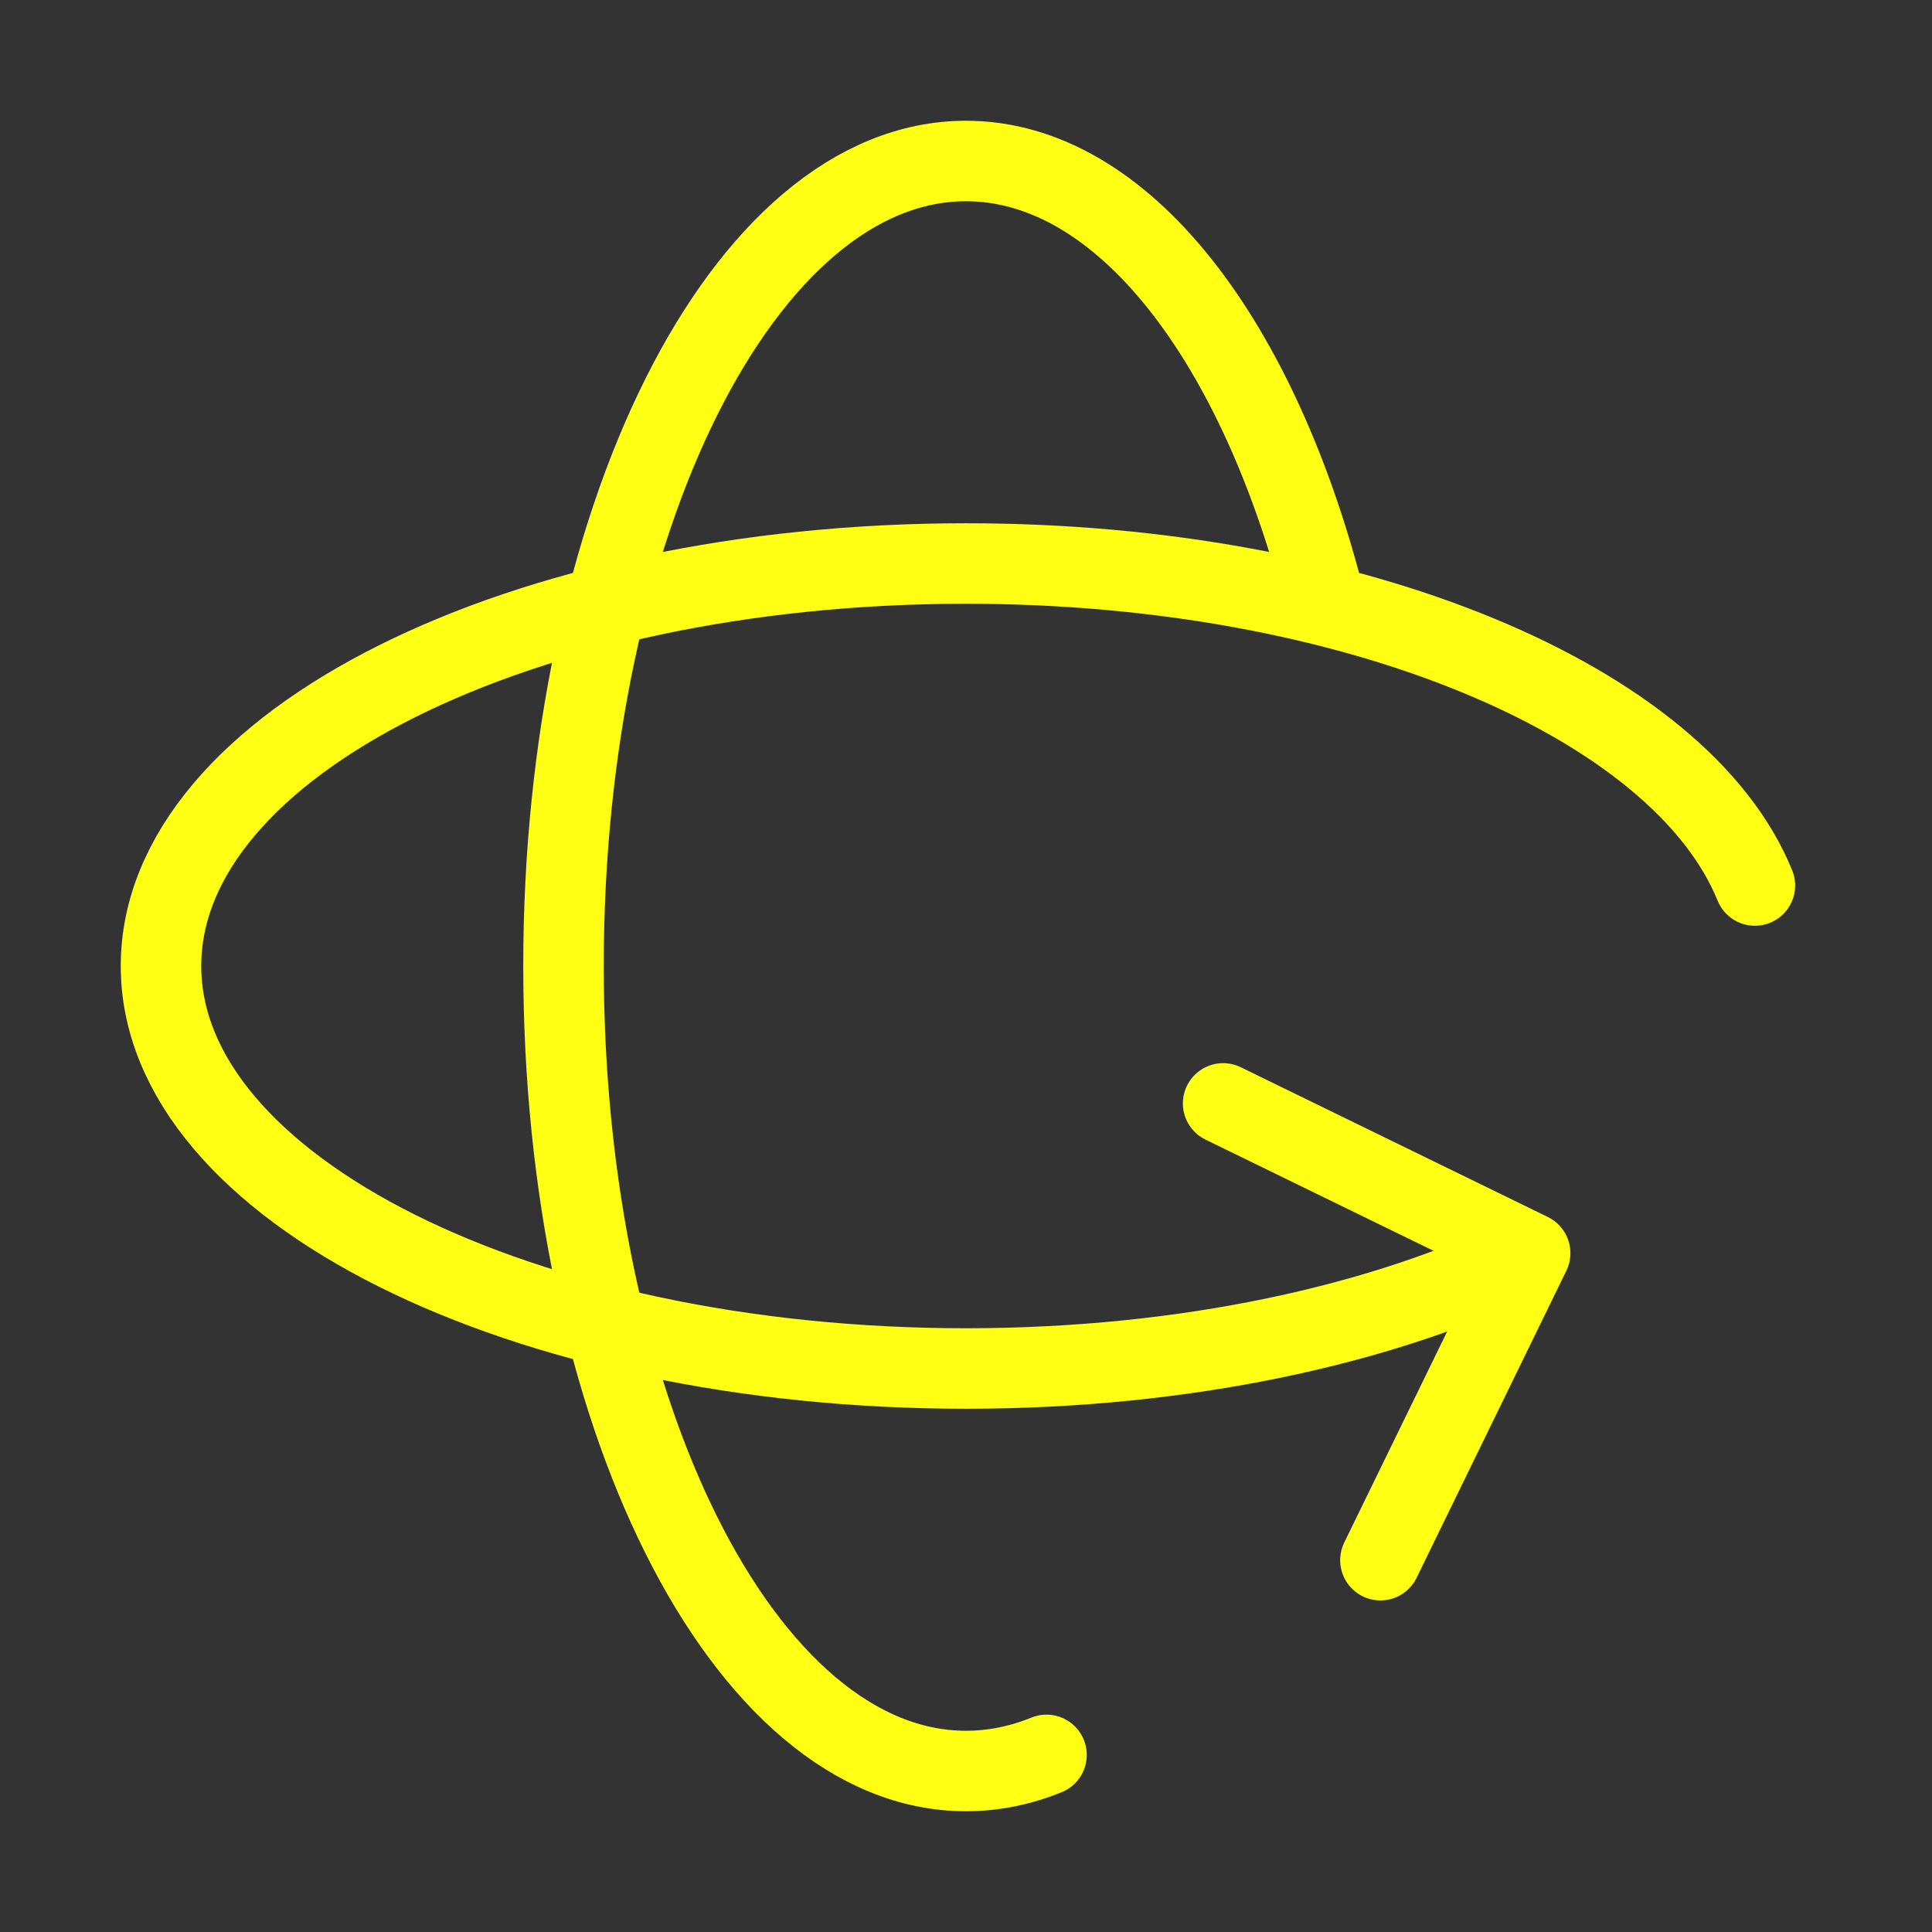<?xml version="1.0" encoding="UTF-8"?> <svg xmlns="http://www.w3.org/2000/svg" width="48" height="48" viewBox="0 0 48 48" fill="none"><rect x="0" y="0" width="48" height="48" fill="#333333" stroke="none"/><path d="M32.932 15C31.286 8.474 27.904 4 24 4C18.478 4 14 12.954 14 24C14 35.046 18.478 44 24 44C24.684 44 25.354 43.862 26 43.6" stroke="#FFFF14" stroke-width="2" stroke-linecap="round" stroke-linejoin="round"></path><path d="M30.388 27.414L38.016 31.134L34.296 38.762" stroke="#FFFF14" stroke-width="2" stroke-linecap="round" stroke-linejoin="round"></path><path d="M38 31.14C34.392 32.91 29.452 34 24 34C12.954 34 4 29.522 4 24C4 18.478 12.954 14 24 14C33.676 14 41.746 17.436 43.6 22" stroke="#FFFF14" stroke-width="2" stroke-linecap="round" stroke-linejoin="round"></path></svg> 